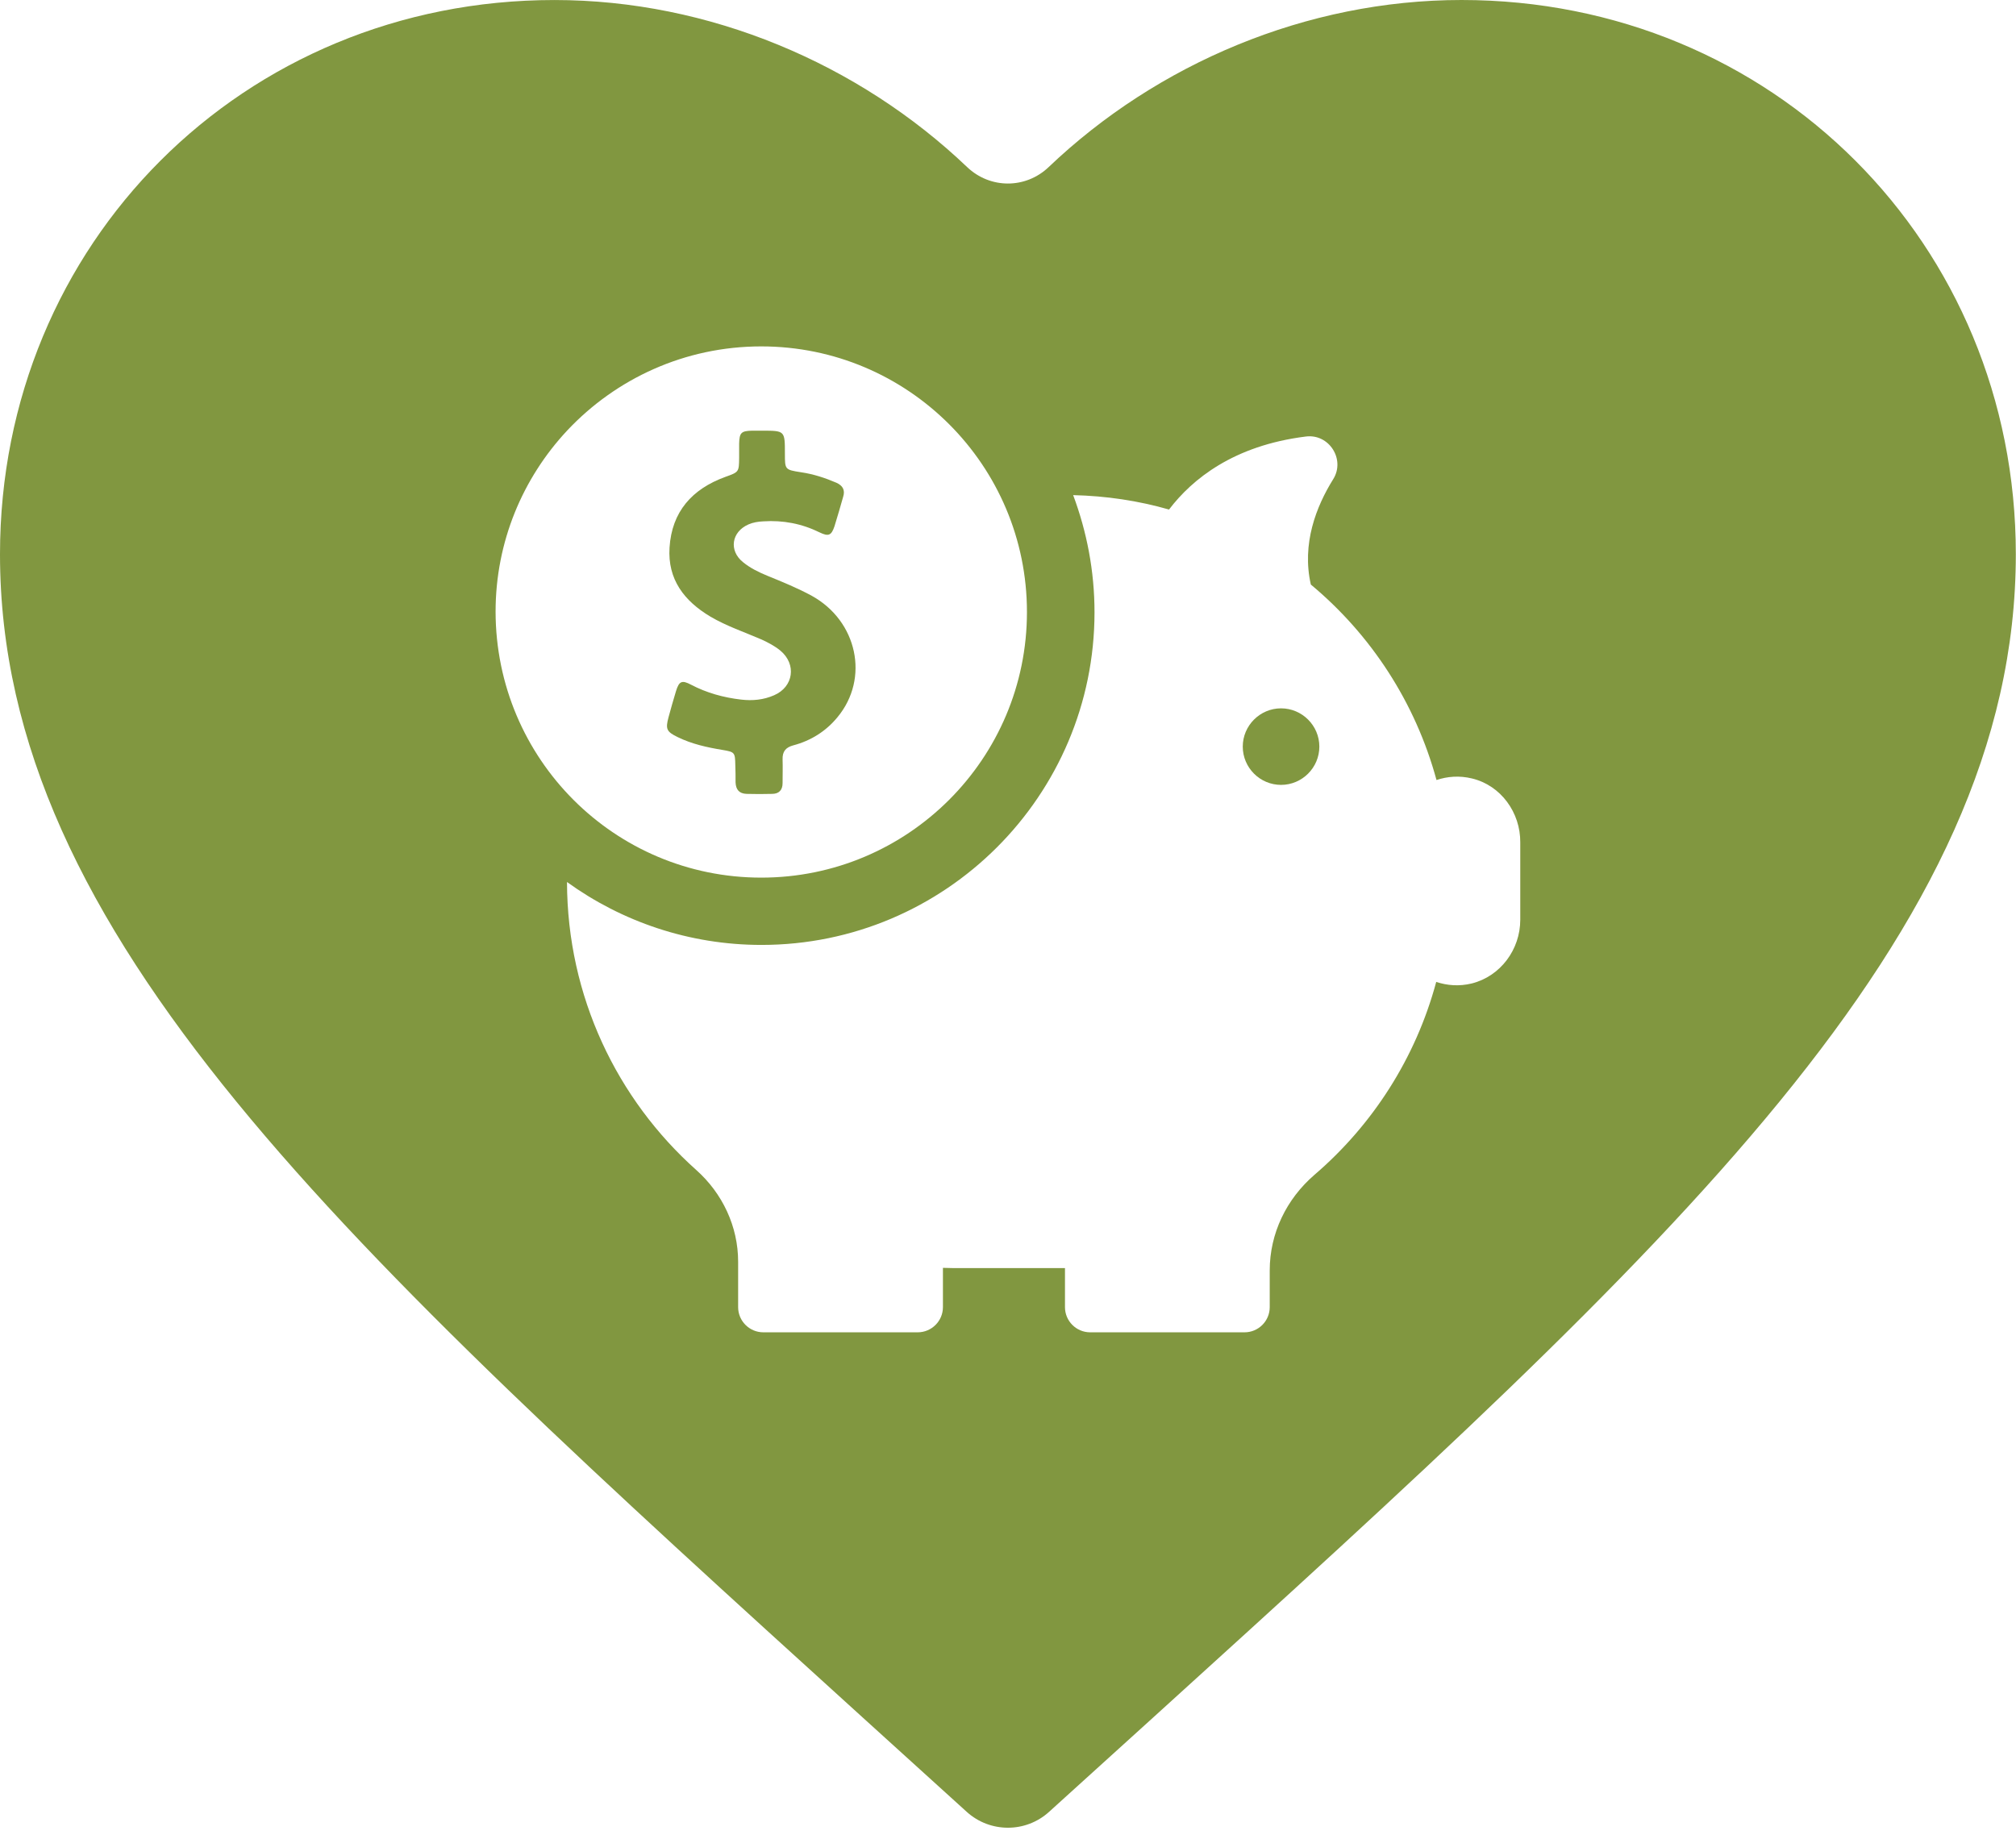 <?xml version="1.0" encoding="UTF-8"?> <svg xmlns="http://www.w3.org/2000/svg" xmlns:xlink="http://www.w3.org/1999/xlink" width="80px" height="73px" viewBox="0 0 80 73" version="1.1"><title>Pillar/C1/Financial</title><g id="Homepage-" stroke="none" stroke-width="1" fill="none" fill-rule="evenodd"><g id="Costco-WITT---Homepage---Region-Expand" transform="translate(-920, -713)" fill="#819740"><g id="Goal" transform="translate(1, 577)"><g id="Group" transform="translate(159, 76)"><g id="Pillar" transform="translate(541, 0)"><g id="Content" transform="translate(24, 56)"><g id="Group" transform="translate(195, 0)"><g id="Financial" transform="translate(0, 4)"><path d="M50.835,28.115 C49.999,28.115 49.316,28.798 49.316,29.634 C49.316,30.47 49.999,31.153 50.835,31.153 C51.671,31.153 52.355,30.47 52.355,29.634 C52.355,28.798 51.671,28.115 50.835,28.115" id="Fill-163"></path><path d="M26.895,29.258 C27.456,29.532 28.058,29.665 28.679,29.767 C29.159,29.848 29.169,29.869 29.179,30.369 C29.189,30.593 29.189,30.827 29.189,31.051 C29.199,31.337 29.331,31.5 29.628,31.51 C29.964,31.519 30.3,31.519 30.637,31.51 C30.912,31.51 31.055,31.357 31.055,31.083 C31.055,30.765 31.065,30.45 31.055,30.144 C31.045,29.828 31.177,29.665 31.483,29.583 C32.177,29.399 32.779,29.023 33.237,28.462 C34.511,26.922 34.022,24.649 32.217,23.65 C31.657,23.344 31.055,23.099 30.454,22.854 C30.107,22.712 29.771,22.547 29.485,22.313 C28.914,21.855 29.026,21.111 29.7,20.815 C29.883,20.734 30.087,20.702 30.29,20.693 C31.076,20.641 31.82,20.785 32.523,21.131 C32.88,21.304 32.992,21.253 33.115,20.887 C33.237,20.498 33.349,20.101 33.46,19.714 C33.543,19.449 33.44,19.275 33.196,19.163 C32.748,18.97 32.279,18.816 31.79,18.745 C31.147,18.643 31.147,18.643 31.147,18.001 C31.147,17.094 31.147,17.094 30.24,17.094 L29.842,17.094 C29.413,17.104 29.343,17.175 29.331,17.603 L29.331,18.174 C29.323,18.735 29.323,18.735 28.782,18.929 C27.466,19.408 26.66,20.305 26.569,21.733 C26.488,22.997 27.15,23.853 28.19,24.474 C28.833,24.852 29.536,25.087 30.219,25.382 C30.484,25.505 30.739,25.637 30.964,25.821 C31.616,26.361 31.494,27.259 30.719,27.595 C30.3,27.779 29.863,27.82 29.413,27.768 C28.711,27.687 28.048,27.503 27.425,27.178 C27.059,26.983 26.947,27.034 26.825,27.433 C26.721,27.779 26.62,28.126 26.528,28.472 C26.405,28.931 26.446,29.043 26.895,29.258" id="Fill-165"></path><path d="M57.997,-2.13162821e-14 C51.848,-2.13162821e-14 45.918,2.527 41.614,6.631 C40.7,7.503 39.292,7.501 38.379,6.632 C34.075,2.527 28.146,0.001 21.999,0.001 C9.659,0.001 1.42108547e-13,9.66 1.42108547e-13,21.997 C1.42108547e-13,37.098 13.599,49.436 34.197,68.136 L38.362,71.914 C39.289,72.754 40.703,72.755 41.63,71.914 L45.798,68.136 C66.397,49.437 79.993,37.097 79.993,21.998 C79.993,9.66 70.334,-2.13162821e-14 57.997,-2.13162821e-14 L57.997,-2.13162821e-14 Z M22.511,17.084 C24.438,15.033 27.17,13.749 30.209,13.749 C36.03,13.749 40.752,18.47 40.752,24.292 C40.752,30.114 36.03,34.834 30.209,34.834 C24.387,34.834 19.676,30.123 19.666,24.28 C19.666,21.498 20.747,18.97 22.511,17.084 L22.511,17.084 Z M60.328,36.506 C60.328,37.688 59.542,38.75 58.401,39.035 C57.901,39.157 57.422,39.116 56.993,38.973 C56.178,42.002 54.465,44.653 52.16,46.631 C51.049,47.589 50.386,48.955 50.386,50.424 L50.386,51.882 C50.386,52.432 49.938,52.881 49.387,52.881 L43.26,52.881 C42.708,52.881 42.261,52.432 42.261,51.882 L42.261,50.332 L37.835,50.332 C37.693,50.332 37.559,50.322 37.418,50.322 L37.418,51.882 C37.418,52.432 36.969,52.881 36.417,52.881 L30.291,52.881 C29.739,52.881 29.291,52.432 29.291,51.882 L29.291,50.078 C29.291,48.68 28.669,47.365 27.629,46.438 C24.488,43.634 22.51,39.555 22.5,35.008 C24.672,36.577 27.342,37.505 30.219,37.505 C37.508,37.505 43.433,31.581 43.433,24.302 C43.433,22.66 43.126,21.099 42.586,19.652 C43.901,19.683 45.177,19.876 46.39,20.224 C47.307,19.019 48.949,17.684 51.814,17.327 C52.741,17.204 53.395,18.235 52.905,19.019 C52.232,20.1 51.651,21.579 52.017,23.201 C54.404,25.188 56.167,27.881 57.004,30.96 C57.432,30.817 57.911,30.776 58.411,30.898 C59.562,31.173 60.338,32.255 60.328,33.437 L60.328,36.506 Z" id="Fill-167"></path></g></g></g></g></g></g></g></g></svg> 